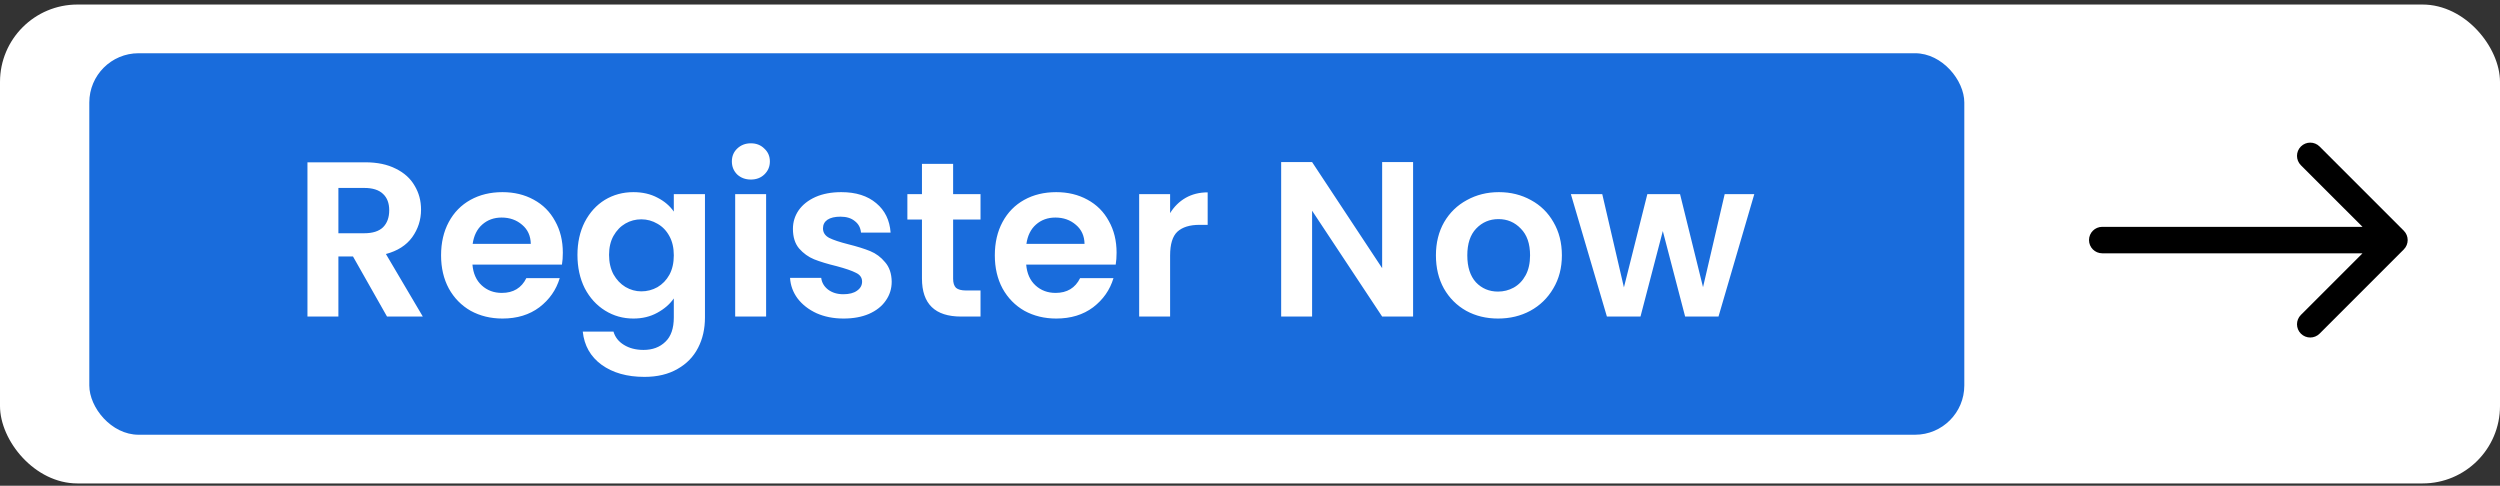 <svg width="386" height="75" viewBox="0 0 386 75" fill="none" xmlns="http://www.w3.org/2000/svg">
<rect x="0" y="0" width="386" height="75" fill="#333333" stroke="none"/>
<rect y="0.701" width="386" height="73.942" rx="11.954" fill="white"/>
<rect x="13.789" y="8.22" width="289.5" height="58.903" rx="7.607" fill="#196CDC"/>
<path d="M324.586 35.024C323.458 35.024 322.543 35.939 322.543 37.067C322.543 38.196 323.458 39.11 324.586 39.11L324.586 35.024ZM371.147 38.512C371.945 37.714 371.945 36.421 371.147 35.623L358.146 22.621C357.348 21.823 356.054 21.823 355.256 22.621C354.458 23.419 354.458 24.712 355.256 25.51L366.814 37.067L355.256 48.625C354.458 49.422 354.458 50.716 355.256 51.514C356.054 52.312 357.348 52.312 358.146 51.514L371.147 38.512ZM324.586 37.067L324.586 39.11L369.703 39.11L369.703 37.067L369.703 35.024L324.586 35.024L324.586 37.067Z" fill="black"/>
<path d="M59.755 48.876L54.5 39.595H52.248V48.876H47.471V25.06H56.411C58.253 25.06 59.823 25.39 61.119 26.05C62.416 26.687 63.383 27.562 64.019 28.677C64.679 29.769 65.009 30.997 65.009 32.362C65.009 33.931 64.554 35.353 63.644 36.627C62.734 37.878 61.381 38.742 59.584 39.22L65.282 48.876H59.755ZM52.248 36.013H56.24C57.537 36.013 58.504 35.706 59.14 35.092C59.777 34.455 60.096 33.579 60.096 32.464C60.096 31.373 59.777 30.531 59.14 29.939C58.504 29.325 57.537 29.018 56.24 29.018H52.248V36.013ZM86.901 39.015C86.901 39.698 86.856 40.312 86.764 40.858H72.946C73.06 42.223 73.537 43.292 74.379 44.065C75.221 44.839 76.256 45.225 77.484 45.225C79.258 45.225 80.521 44.463 81.271 42.939H86.423C85.877 44.759 84.831 46.26 83.284 47.443C81.738 48.603 79.838 49.183 77.586 49.183C75.767 49.183 74.129 48.785 72.673 47.989C71.24 47.17 70.114 46.021 69.295 44.543C68.499 43.064 68.101 41.358 68.101 39.425C68.101 37.469 68.499 35.751 69.295 34.273C70.091 32.794 71.206 31.657 72.639 30.861C74.072 30.065 75.721 29.667 77.586 29.667C79.383 29.667 80.987 30.053 82.397 30.827C83.83 31.6 84.933 32.703 85.707 34.136C86.503 35.547 86.901 37.173 86.901 39.015ZM81.954 37.651C81.931 36.422 81.487 35.444 80.623 34.716C79.759 33.966 78.701 33.59 77.45 33.59C76.267 33.59 75.266 33.954 74.447 34.682C73.651 35.387 73.162 36.377 72.98 37.651H81.954ZM97.792 29.667C99.202 29.667 100.442 29.951 101.511 30.52C102.58 31.066 103.421 31.782 104.036 32.669V29.974H108.846V49.013C108.846 50.764 108.494 52.322 107.789 53.687C107.084 55.074 106.026 56.166 104.616 56.962C103.205 57.781 101.499 58.191 99.498 58.191C96.814 58.191 94.607 57.565 92.878 56.314C91.172 55.063 90.206 53.357 89.978 51.196H94.721C94.971 52.06 95.506 52.743 96.324 53.243C97.166 53.767 98.178 54.028 99.361 54.028C100.749 54.028 101.875 53.607 102.739 52.766C103.603 51.947 104.036 50.696 104.036 49.013V46.078C103.421 46.965 102.568 47.705 101.477 48.296C100.407 48.887 99.179 49.183 97.792 49.183C96.199 49.183 94.744 48.774 93.424 47.955C92.105 47.136 91.059 45.987 90.285 44.509C89.535 43.007 89.159 41.29 89.159 39.357C89.159 37.446 89.535 35.751 90.285 34.273C91.059 32.794 92.094 31.657 93.39 30.861C94.71 30.065 96.177 29.667 97.792 29.667ZM104.036 39.425C104.036 38.265 103.808 37.275 103.353 36.456C102.898 35.615 102.284 34.978 101.511 34.546C100.737 34.091 99.907 33.863 99.02 33.863C98.133 33.863 97.314 34.079 96.563 34.512C95.813 34.944 95.198 35.581 94.721 36.422C94.266 37.241 94.038 38.219 94.038 39.357C94.038 40.494 94.266 41.495 94.721 42.359C95.198 43.201 95.813 43.849 96.563 44.304C97.337 44.759 98.156 44.986 99.02 44.986C99.907 44.986 100.737 44.77 101.511 44.338C102.284 43.883 102.898 43.246 103.353 42.427C103.808 41.586 104.036 40.585 104.036 39.425ZM115.934 27.722C115.093 27.722 114.387 27.46 113.819 26.937C113.273 26.391 113 25.72 113 24.924C113 24.128 113.273 23.468 113.819 22.945C114.387 22.399 115.093 22.126 115.934 22.126C116.776 22.126 117.47 22.399 118.016 22.945C118.584 23.468 118.869 24.128 118.869 24.924C118.869 25.72 118.584 26.391 118.016 26.937C117.47 27.46 116.776 27.722 115.934 27.722ZM118.288 29.974V48.876H113.512V29.974H118.288ZM130.241 49.183C128.695 49.183 127.307 48.91 126.079 48.364C124.85 47.795 123.872 47.033 123.144 46.078C122.439 45.123 122.053 44.065 121.984 42.905H126.795C126.886 43.633 127.239 44.236 127.853 44.713C128.49 45.191 129.275 45.43 130.207 45.43C131.117 45.43 131.822 45.248 132.323 44.884C132.846 44.52 133.107 44.054 133.107 43.485C133.107 42.871 132.789 42.416 132.152 42.12C131.538 41.802 130.548 41.461 129.184 41.097C127.773 40.755 126.613 40.403 125.703 40.039C124.816 39.675 124.043 39.118 123.383 38.367C122.746 37.617 122.428 36.604 122.428 35.331C122.428 34.284 122.724 33.329 123.315 32.464C123.929 31.6 124.794 30.918 125.908 30.417C127.045 29.917 128.376 29.667 129.9 29.667C132.152 29.667 133.949 30.235 135.291 31.373C136.633 32.487 137.372 34 137.509 35.91H132.937C132.869 35.16 132.55 34.569 131.981 34.136C131.435 33.681 130.696 33.454 129.764 33.454C128.899 33.454 128.228 33.613 127.751 33.931C127.296 34.25 127.068 34.694 127.068 35.262C127.068 35.899 127.387 36.388 128.024 36.729C128.66 37.048 129.65 37.378 130.992 37.719C132.357 38.06 133.483 38.413 134.37 38.776C135.257 39.141 136.019 39.709 136.656 40.483C137.315 41.233 137.657 42.234 137.679 43.485C137.679 44.577 137.372 45.555 136.758 46.419C136.167 47.284 135.302 47.966 134.165 48.467C133.05 48.944 131.743 49.183 130.241 49.183ZM147.162 33.897V43.041C147.162 43.678 147.31 44.145 147.606 44.44C147.924 44.713 148.447 44.85 149.175 44.85H151.393V48.876H148.39C144.364 48.876 142.351 46.92 142.351 43.007V33.897H140.099V29.974H142.351V25.299H147.162V29.974H151.393V33.897H147.162ZM172.4 39.015C172.4 39.698 172.355 40.312 172.264 40.858H158.445C158.559 42.223 159.037 43.292 159.878 44.065C160.72 44.839 161.755 45.225 162.983 45.225C164.757 45.225 166.02 44.463 166.77 42.939H171.923C171.377 44.759 170.33 46.26 168.783 47.443C167.237 48.603 165.337 49.183 163.085 49.183C161.266 49.183 159.628 48.785 158.172 47.989C156.739 47.17 155.613 46.021 154.794 44.543C153.998 43.064 153.6 41.358 153.6 39.425C153.6 37.469 153.998 35.751 154.794 34.273C155.591 32.794 156.705 31.657 158.138 30.861C159.571 30.065 161.22 29.667 163.085 29.667C164.882 29.667 166.486 30.053 167.896 30.827C169.329 31.6 170.433 32.703 171.206 34.136C172.002 35.547 172.4 37.173 172.4 39.015ZM167.453 37.651C167.43 36.422 166.987 35.444 166.122 34.716C165.258 33.966 164.2 33.59 162.949 33.59C161.766 33.59 160.765 33.954 159.946 34.682C159.15 35.387 158.661 36.377 158.479 37.651H167.453ZM180.664 32.908C181.278 31.907 182.074 31.122 183.052 30.554C184.053 29.985 185.19 29.701 186.464 29.701V34.716H185.201C183.7 34.716 182.563 35.069 181.789 35.774C181.039 36.479 180.664 37.708 180.664 39.459V48.876H175.887V29.974H180.664V32.908ZM218.181 48.876H213.404L202.588 32.533V48.876H197.811V25.026H202.588L213.404 41.404V25.026H218.181V48.876ZM231.295 49.183C229.475 49.183 227.837 48.785 226.382 47.989C224.926 47.17 223.777 46.021 222.935 44.543C222.117 43.064 221.707 41.358 221.707 39.425C221.707 37.491 222.128 35.785 222.97 34.307C223.834 32.828 225.005 31.691 226.484 30.895C227.962 30.076 229.612 29.667 231.431 29.667C233.251 29.667 234.9 30.076 236.379 30.895C237.857 31.691 239.017 32.828 239.859 34.307C240.723 35.785 241.155 37.491 241.155 39.425C241.155 41.358 240.712 43.064 239.825 44.543C238.96 46.021 237.778 47.17 236.276 47.989C234.798 48.785 233.137 49.183 231.295 49.183ZM231.295 45.02C232.159 45.02 232.967 44.816 233.717 44.406C234.491 43.974 235.105 43.337 235.56 42.496C236.015 41.654 236.242 40.63 236.242 39.425C236.242 37.628 235.764 36.252 234.809 35.296C233.876 34.318 232.728 33.829 231.363 33.829C229.998 33.829 228.85 34.318 227.917 35.296C227.007 36.252 226.552 37.628 226.552 39.425C226.552 41.222 226.996 42.609 227.883 43.587C228.793 44.543 229.93 45.02 231.295 45.02ZM270.863 29.974L265.336 48.876H260.184L256.738 35.672L253.292 48.876H248.105L242.544 29.974H247.389L250.733 44.372L254.349 29.974H259.399L262.947 44.338L266.291 29.974H270.863Z" fill="white"/>
</svg>
